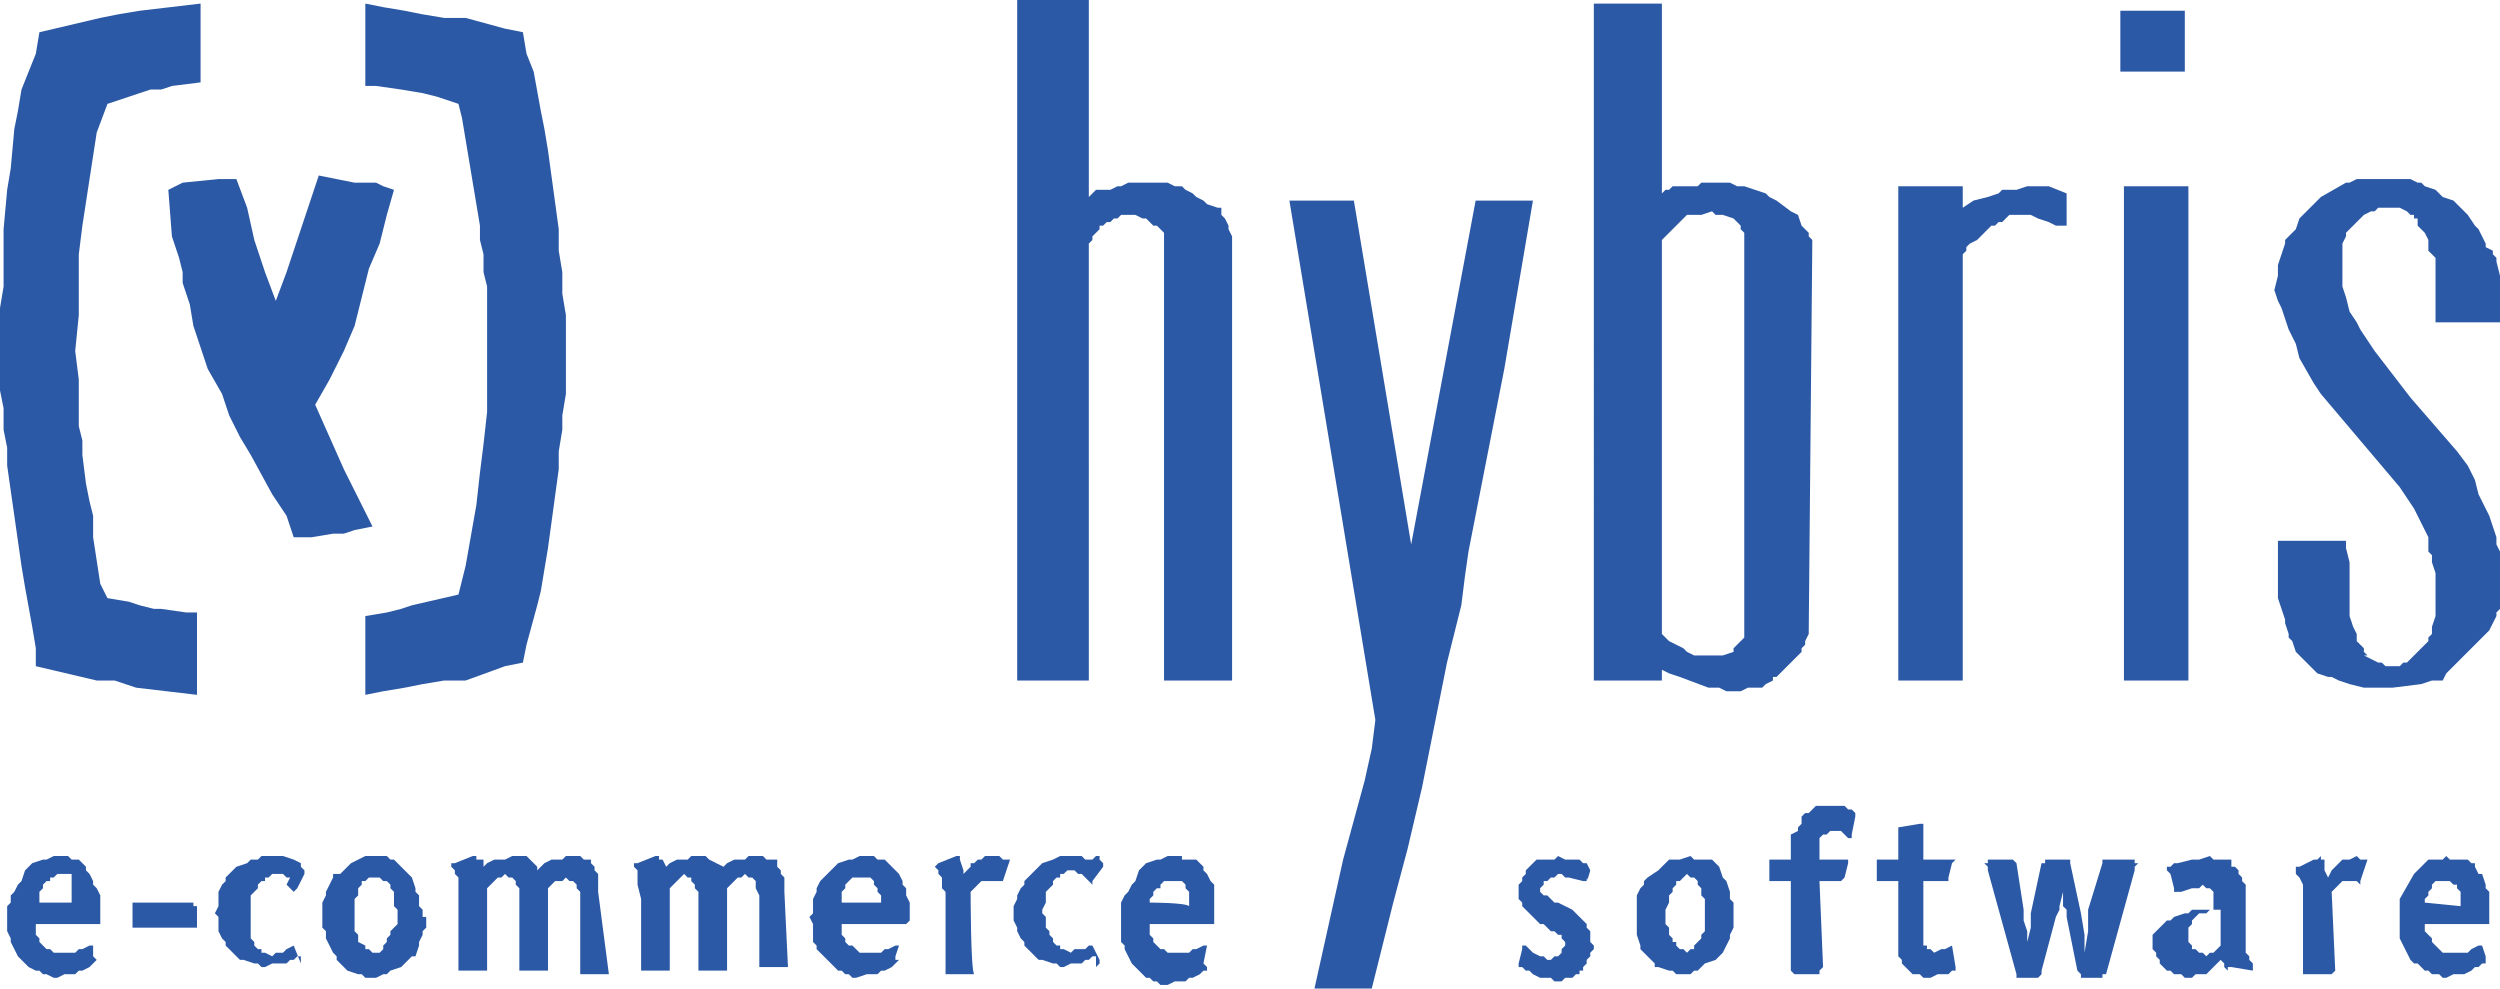<svg xmlns="http://www.w3.org/2000/svg" viewBox="0 0 69.8 27.6">
  <g fill="#2C59A5" fill-rule="evenodd" clip-rule="evenodd">
    <path d="M14.6.9l.1.6.2.5.2 1.1.1.5.1.6.3 2.2V7l.1.6v.6l.1.6V11l-.1.6v.4l-.1.6v.5l-.3 2.2-.1.6-.1.6-.1.4-.3 1.1-.1.5-.5.1-1.1.4h-.6l-.6.1-.5.1-.6.1-.5.1v-2.2l.6-.1.4-.1.3-.1 1.3-.3.2-.8.3-1.7.1-.9.1-.8.1-.9V8l-.1-.4v-.5l-.1-.4v-.4l-.5-3-.1-.4-.6-.2-.4-.1-.6-.1-.7-.1h-.3V.1l.5.1.6.1.5.1.6.1h.6l1.1.3.5.1zM5.5 19.4l-1.7-.2-.6-.2h-.5L1 18.6v-.5l-.1-.6-.2-1.1-.1-.6L.2 13v-.5L.1 12v-.6l-.1-.5V8.6L.1 8V6.4l.1-1.1.1-.6.1-1.1.1-.5.1-.6.2-.5.2-.5.1-.6L2.8.5l.5-.1.6-.1L5.6.1v2.2l-.8.1-.3.1h-.3l-.6.2-.6.2-.3.8-.4 2.6-.1.8V8.8l-.1 1 .1.8v1.3l.1.4v.4l.1.8.1.5.1.4v.6l.2 1.3.2.4.6.1.3.1.4.1h.2l.7.1h.3v2.3z"/>
    <path d="M8.9 4.9l-.3.9-.3.9-.3.9-.3.8-.3-.8-.3-.9-.2-.9-.3-.8h-.5l-1 .1-.4.2.1 1.3.2.6.1.4v.3l.2.6.1.6.2.6.2.6.4.7.2.6.3.6.3.5.6 1.1.4.6.2.6h.5l.6-.1h.3l.3-.1.5-.1-.4-.8-.4-.8-.4-.9-.4-.9.4-.7.4-.8.3-.7.1-.4.1-.4.2-.8.3-.7.2-.8.2-.7-.3-.1-.2-.1h-.6L9.4 5l-.5-.1zM2.6 26.4h-.1l-.2.1h-.1l-.1.1h-.6l-.1-.1h-.1l-.1-.1-.1-.1v-.1l-.1-.1v-.3h1.8V25l-.1-.2-.1-.1v-.1l-.1-.2-.1-.1v-.1l-.1-.1-.1-.1H2l-.1-.1h-.4l-.2.1h-.1l-.3.1-.1.1-.1.1-.1.3-.1.1-.1.2-.1.1v.2l-.1.1v.7l.1.2v.1l.2.4.1.1.1.1.1.1.2.1h.1l.1.1h.1l.2.1h.1l.2-.1h.3l.1-.1h.1l.2-.1.2-.2-.1-.1v-.3zm-1.5-1.2v-.3l.1-.1v-.1l.1-.1h.1v-.1h.1l.1-.1H2v.8h-.9zm4.3.1v-.1H3.7v.7h1.8v-.6zm2.8 1.1l-.2.1-.1.1h-.2l-.1.1-.2-.1h-.1v-.1h-.1l-.1-.1v-.1l-.1-.1V25l.1-.1.1-.1v-.1l.1-.1h.1v-.1h.1l.1-.1h.3l.1.1h.1l-.1.2.1.1.1.1.1-.1.2-.4v-.1l-.1-.1v-.1l-.2-.1-.3-.1h-.6l-.1.1H7l-.1.1-.3.1-.1.1-.2.2v.1l-.1.1-.1.2v.4l-.1.2.1.1v.4l.1.2.1.1v.1l.1.1.1.1.2.2h.1l.3.1h.1l.1.1h.1l.2-.1H8l.1-.1h.1l.1-.1h.1v.3-.1l-.2-.5zm2.2.2l-.1-.1h-.1v-.1l-.2-.1v-.2l-.1-.1v-.9l.1-.1v-.2l.1-.1v-.1h.1l.1-.1h.3l.1.1h.1l.1.1v.1l.1.1v.4l.1.1v.4l-.2.2v.1l-.1.1v.1l-.1.1v.1l-.1.1h-.2zm1.4-1v-.2l-.1-.1V25l-.1-.1v-.1l-.1-.3-.1-.1-.1-.1-.1-.1-.2-.2h-.1l-.1-.1h-.6l-.4.2-.1.1-.1.1-.1.1h-.2v.1l-.2.4v.1l-.1.2v.7l.1.1v.2l.2.4.1.1v.1l.2.2.1.1.3.1h.1l.1.1h.3l.2-.1h.1l.1-.1.3-.1.1-.1.1-.1.1-.1h.1l.1-.3v-.1l.1-.2V26l.1-.1v-.3h-.1zm4.9-.7v-.5l-.1-.1v-.1l-.1-.1V24h-.2l-.1-.1h-.4l-.1.1H15.4l-.2.1-.2.2v-.1l-.1-.1-.1-.1-.1-.1h-.4l-.2.1H13.8l-.2.1-.1.1V24h-.2v-.1h-.1l-.5.2h-.1v.1l.1.1v.1l.1.1v2.6h.8v-2.3l.1-.1.1-.1.1-.1h.1l.1-.1.1.1h.1l.1.1v.1l.1.1v2.3h.8v-2.3l.1-.1.1-.1h.2l.1-.1.1.1h.1l.1.1v.1l.1.1v2.3h.8l-.3-2.3zm5.2 0v-.4l-.1-.1v-.1l-.1-.1V24H21.4l-.1-.1h-.4l-.1.1H20.5l-.2.1-.1.1-.4-.2-.1-.1h-.4l-.1.1H18.9l-.2.1-.1.1-.1-.2h-.1v-.1h-.1l-.5.2h-.1v.1l.1.1v.4l.1.4v2h.8v-2.3l.1-.1.1-.1.1-.1.1-.1.1.1h.1v.1l.1.1v.1l.1.1v2.2h.8v-2.3l.1-.1.1-.1.1-.1h.1l.1-.1.1.1h.1l.1.1v.2l.1.2v2h.8l-.1-2.1zm3.2 1.5H25l-.2.1h-.1l-.1.1H24l-.1-.1-.1-.1h-.1l-.1-.1v-.1l-.1-.1v-.3h1.8l.1-.1v-.5l-.1-.2v-.2l-.1-.1v-.1l-.1-.2-.4-.4h-.2l-.1-.1H24l-.2.1h-.1l-.3.1-.1.1-.1.1-.1.1-.2.2-.1.2v.1l-.1.2v.4l-.1.1.1.2v.5l.1.1v.1l.1.1.1.1.3.3.1.1h.1l.1.1h.1l.1.1h.1l.3-.1h.3l.1-.1h.1l.2-.1.2-.2H25v-.1l.1-.3zm-1.6-1.2v-.3l.1-.1v-.1l.1-.1.1-.1h.5l.1.1v.1l.1.1v.1l.1.1v.2h-1.1zm3.6-.3l.3-.3h.6l.2-.6H28l-.1-.1h-.4l-.1.1h-.1l-.1.1h-.1v.1l-.2.2v-.1l-.1-.3v-.1h-.1l-.5.2-.1.1.1.1v.1l.1.1v.3l.1.1v2.3h.8c-.1-.1-.1-2.3-.1-2.3zm3.4 1.5h-.1l-.1.1H30l-.1.1-.2-.1h-.1v-.1h-.1l-.1-.1v-.1l-.1-.1V26l-.1-.1v-.3l-.1-.1v-.1l.1-.2v-.3l.1-.1.1-.1v-.1l.1-.1h.1v-.1h.1l.1-.1h.2l.1.1h.1l.1.1.1.1.1.1v-.1l.3-.4v-.1l-.1-.1v-.1h-.1l-.1.1h-.2l-.1-.1h-.6l-.2.1-.3.1-.1.1-.1.1-.1.1-.2.2v.1l-.1.1-.1.2v.1l-.1.2v.4l.1.2v.1l.1.2.1.1v.1l.1.1.1.1.2.2h.1l.3.1h.1l.1.1h.1l.2-.1h.3l.1-.1h.1l.1-.1h.1v.3l.1-.1v-.1l-.2-.4zm3.2 0h-.1l-.2.1h-.1l-.1.1h-.6l-.1-.1h-.1l-.1-.1-.1-.1v-.1l-.1-.1v-.3h1.8v-1.1l-.1-.1-.1-.2-.1-.1v-.1l-.1-.1-.1-.1H33v-.1h-.4l-.2.1h-.1l-.3.1-.1.1-.1.1-.1.3-.1.1-.1.2-.1.1-.1.2v1.1l.1.1v.1l.2.4.1.1.1.1.1.1.1.1h.1l.1.1h.1l.1.1h.2l.2-.1h.3l.1-.1h.1l.2-.1.1-.1h.1V27l-.1-.1.1-.5zm-1.6-1.2v-.1l.1-.1v-.1l.1-.1h.1v-.1l.1-.1h.5l.1.1v.1l.1.1v.4c-.1-.1-1.1-.1-1.1-.1zm12.3-.9l-.1-.2h-.1l-.1-.1h-.4l-.2-.1-.1.1h-.5l-.1.1-.1.1-.1.1v.1l-.1.1v.1l-.1.1v.4l.1.1v.1l.1.1.2.2.1.1.1.1h.1l.1.1.1.1h.1l.1.1h.1v.1l.1.1v.1l-.1.1v.1l-.1.1h-.1l-.1.1h-.1l-.1-.1H43l-.2-.1-.1-.1-.1-.1h-.1v.1l-.1.4v.1h.1l.1.1h.1l.1.1.2.1h.3l.1.1h.2l.1-.1h.2l.1-.1h.1v-.1h.1V27l.1-.1v-.1l.1-.1v-.1l.1-.1v-.1l-.1-.1V26l-.1-.1v-.1l-.1-.1-.2-.2-.1-.1-.2-.1-.2-.1h-.1l-.2-.2h-.1l-.1-.1v-.1l.1-.1v-.1h.1l.1-.1h.1l.1-.1h.1l.1.1h.1l.4.1h.1v-.1c0 .2.1-.2.1-.2zm2.7 2.3l-.1-.1h-.1l-.1-.1v-.1h-.1v-.1l-.1-.1v-.2l-.1-.1v-.4l.1-.2V25l.1-.1v-.1l.1-.1v-.1h.1l.1-.1.1-.1.1.1h.1l.1.1v.1l.1.1v.2l.1.1v.9l-.1.1v.1l-.1.1-.1.1v.1h-.1l-.1.1zm1.3-1v-.4l-.1-.1v-.2l-.1-.3-.1-.1-.1-.3-.1-.1-.1-.1h-.5l-.1-.1-.3.1H46.6l-.1.1-.1.1-.1.1-.3.2-.1.1v.1l-.1.1-.1.2v1.1l.1.3v.1l.2.2.1.1.1.1v.1h.1l.3.1h.1l.1.1h.4l.1-.1h.1l.1-.1.1-.1.3-.1.1-.1.1-.1.2-.4v-.1l.1-.2v-.3zm2.4-1h.6l.1-.1.1-.4V24h-.8v-.6l.1-.1h.1l.1-.1h.3l.1.1.1.1h.1v-.1l.1-.5v-.1l-.1-.1h-.1l-.1-.1h-.8l-.1.1-.1.1h-.1l-.1.1v.2l-.1.1v.1l-.2.1v.7h-.6v.6h.6v2.5l.1.1h.7v-.1l.1-.1-.1-2.4zm3.7 1.8l-.2.1h-.1l-.2.1-.1-.1h-.1v-.1h-.1v-1.8h.7v-.1l.1-.4.1-.1h-.9v-1h-.1l-.6.1v.9h-.6v.6h.6v2.1l.1.1v.1l.1.1.2.2h.2l.1.1h.2l.2-.1h.3l.1-.1h.1V27l-.1-.6zm1.8-2.3l-.1-.1h-.7v.1h-.1l.1.1v.1l.8 2.9v.1h.6l.1-.1v-.1l.4-1.5.1-.2v-.1l.1-.4v.4l.1.1v.2l.3 1.5.1.1v.1h.6v-.1h.1l.8-2.9v-.1l.1-.1h-.1V24H58.7v.1l-.4 1.3v.6l-.1.6v-.5l-.1-.6-.3-1.4V24h-.7v.1H57l-.3 1.4v.4l-.1.4v.4-.7l-.1-.3v-.3l-.2-1.3zm6.6 3v-.2l-.1-.1v-.1l-.1-.1v-1.9l-.1-.1v-.1l-.1-.1v-.1l-.1-.1h-.1V24h-.5l-.1-.1-.3.1h-.2l-.4.1h-.1l-.1.1h-.1v.1l.1.1.1.4v.1h.2l.3-.1h.2l.1-.1.1.1h.1l.1.1v.5h-.6l-.1.1H61l-.3.1-.1.1h-.1l-.1.1-.1.1-.1.1-.1.1v.4l.1.1v.1l.1.1v.1l.2.2h.1l.1.1h.2l.1.1h.2l.1-.1h.3l.4-.4.1.1v.1l.1.1V27h.1l.6.1zm-.9-.7l-.2.2h-.1l-.1.1-.1-.1h-.1l-.1-.1h-.1v-.1l-.1-.1v-.4l.1-.1v-.1l.1-.1.1-.1h.2l.1-.1h.3v1zm3.1-1.5l.3-.3h.4l.1.1v-.1l.2-.6h-.2l-.1-.1-.2.1h-.2l-.1.1-.1.1-.1.1-.1.2-.1-.2V24h-.1v-.1l-.1.1h-.1l-.4.2h-.1v.2l.1.1.1.2v2.5h.8l.1-.1-.1-2.2zm4.2 1.5h-.1l-.2.1-.1.1h-.7l-.1-.1-.1-.1-.1-.1v-.1l-.2-.2v-.2h1.8v-.9l-.1-.1v-.1l-.1-.3h-.1l-.1-.2v-.1H69l-.1-.1h-.5l-.1-.1-.1.1h-.4l-.1.1-.3.3-.4.7v1.1l.3.6.1.1h.1l.1.1.1.1h.1l.1.1h.2l.1.1h.1l.2-.1h.3l.2-.1.1-.1h.1l.1-.1h.1v-.2l-.1-.3zm-1.6-1.2v-.1l.1-.1v-.1l.1-.1v-.1l.1-.1h.4l.1.1h.1v.1l.1.1v.4l-1-.1zm-.9-6H66l-.4-.1-.3-.1-.2-.1H65l-.3-.1-.1-.1-.1-.1-.3-.3-.1-.1-.1-.3-.1-.1v-.1l-.1-.3v-.1l-.1-.3-.1-.3v-1.6h1.9v.2l.1.4v1.5l.1.3.1.2v.2l.1.1.1.1v.1l.1.1H66l.4.2h.1l.1.1h.4l.1-.1h.1l.4-.4.1-.1.1-.1v-.1l.1-.1v-.2l.1-.3V16l-.1-.3v-.2l-.1-.1V15l-.2-.4-.2-.4-.4-.6-2.2-2.6-.2-.3-.4-.7-.1-.4-.2-.4-.1-.3-.1-.3-.1-.2-.1-.3.1-.4v-.3l.1-.3.1-.3v-.1l.1-.1.1-.1.1-.1.1-.3.2-.2.1-.1.1-.1.1-.1.1-.1.7-.4h.1l.2-.1h1.5l.2.1h.1l.1.1.3.1.1.1.1.1.3.1.1.1.1.1.1.1.1.1.2.3.1.1.2.4v.1l.2.1v.1l.1.1v.1l.1.4V9H68V7.2l-.2-.2v-.3l-.1-.2-.1-.1-.1-.1v-.2h-.1V6h-.1l-.1-.1-.2-.1h-.6l-.1.1h-.1L66 6l-.1.1-.1.1-.1.1-.1.1-.1.1v.1l-.1.2V8l.1.3.1.4.2.3.1.2.4.6 1 1.3 1.3 1.5.3.4.2.4.1.4.3.6.2.6v.2l.1.2.1.4v1.1l-.1.1-.1.1v.1l-.2.4-.2.2-.1.1-.6.6-.1.1-.1.1-.1.1-.1.2H67.9l-.3.1-.8.1zM32.5 19V6.5l-.1-.1-.1-.1h-.1l-.1-.1-.1-.1h-.1l-.2-.1h-.4l-.1.1h-.1l-.1.1h-.1l-.1.1h-.1v.1l-.1.1-.1.1v.1l-.1.1V19h-2V0h2v5.5l.1-.1.1-.1h.4l.2-.1h.1l.2-.1h1.1l.2.1h.2l.1.1.2.1.1.1.2.1.1.1.3.1h.1V6l.1.1.1.2v.1l.1.2V19h-1.9zm4.2 8.6l.8-3.6.3-1.1.3-1.1.2-.9.1-.8L36 5.6h1.8l1.6 9.6 1.8-9.6h1.6l-.8 4.7-1 5.1-.1.7-.1.8-.4 1.6-.7 3.5-.4 1.7-.4 1.5-.6 2.4h-1.6zM57.4 6.3l-.2-.1-.3-.1-.2-.1h-.6l-.1.1-.1.1h-.1l-.1.1h-.1l-.1.1-.1.1-.1.1-.1.1-.2.1-.1.1V7l-.1.1V19H53V5.2h1.8v.6l.3-.2.4-.1.3-.1.1-.1h.4l.3-.1h.6l.5.2v.9h-.3zm-9.6 12h.3l.3-.1v-.1l.1-.1.1-.1.1-.1V6.5l-.1-.1v-.1l-.2-.2-.3-.1h-.2l-.1-.1-.3.1h-.4l-.1.1-.1.1-.1.1-.4.4v11l.1.1.1.1.2.1.2.1.1.1.2.1h.5zm2.7-.7v.1l-.1.2v.1l-.1.1v.1l-.1.1-.6.6h-.1v.1l-.2.1-.1.1h-.4l-.2.1h-.4l-.2-.1h-.3l-.8-.3-.3-.1-.2-.1v.3h-1.9V.1h1.9v5.3l.1-.1h.1l.1-.1h.7l.1-.1h.8l.2.1h.2l.6.2.1.1.2.1.4.3.2.1.1.3.1.1.1.1v.1l.1.1-.1 10.9zM60.7 2h-1.5V.3H61V2h-.3zm.4 17h-1.8V5.2h1.8V19z"/>
  </g>
</svg>
